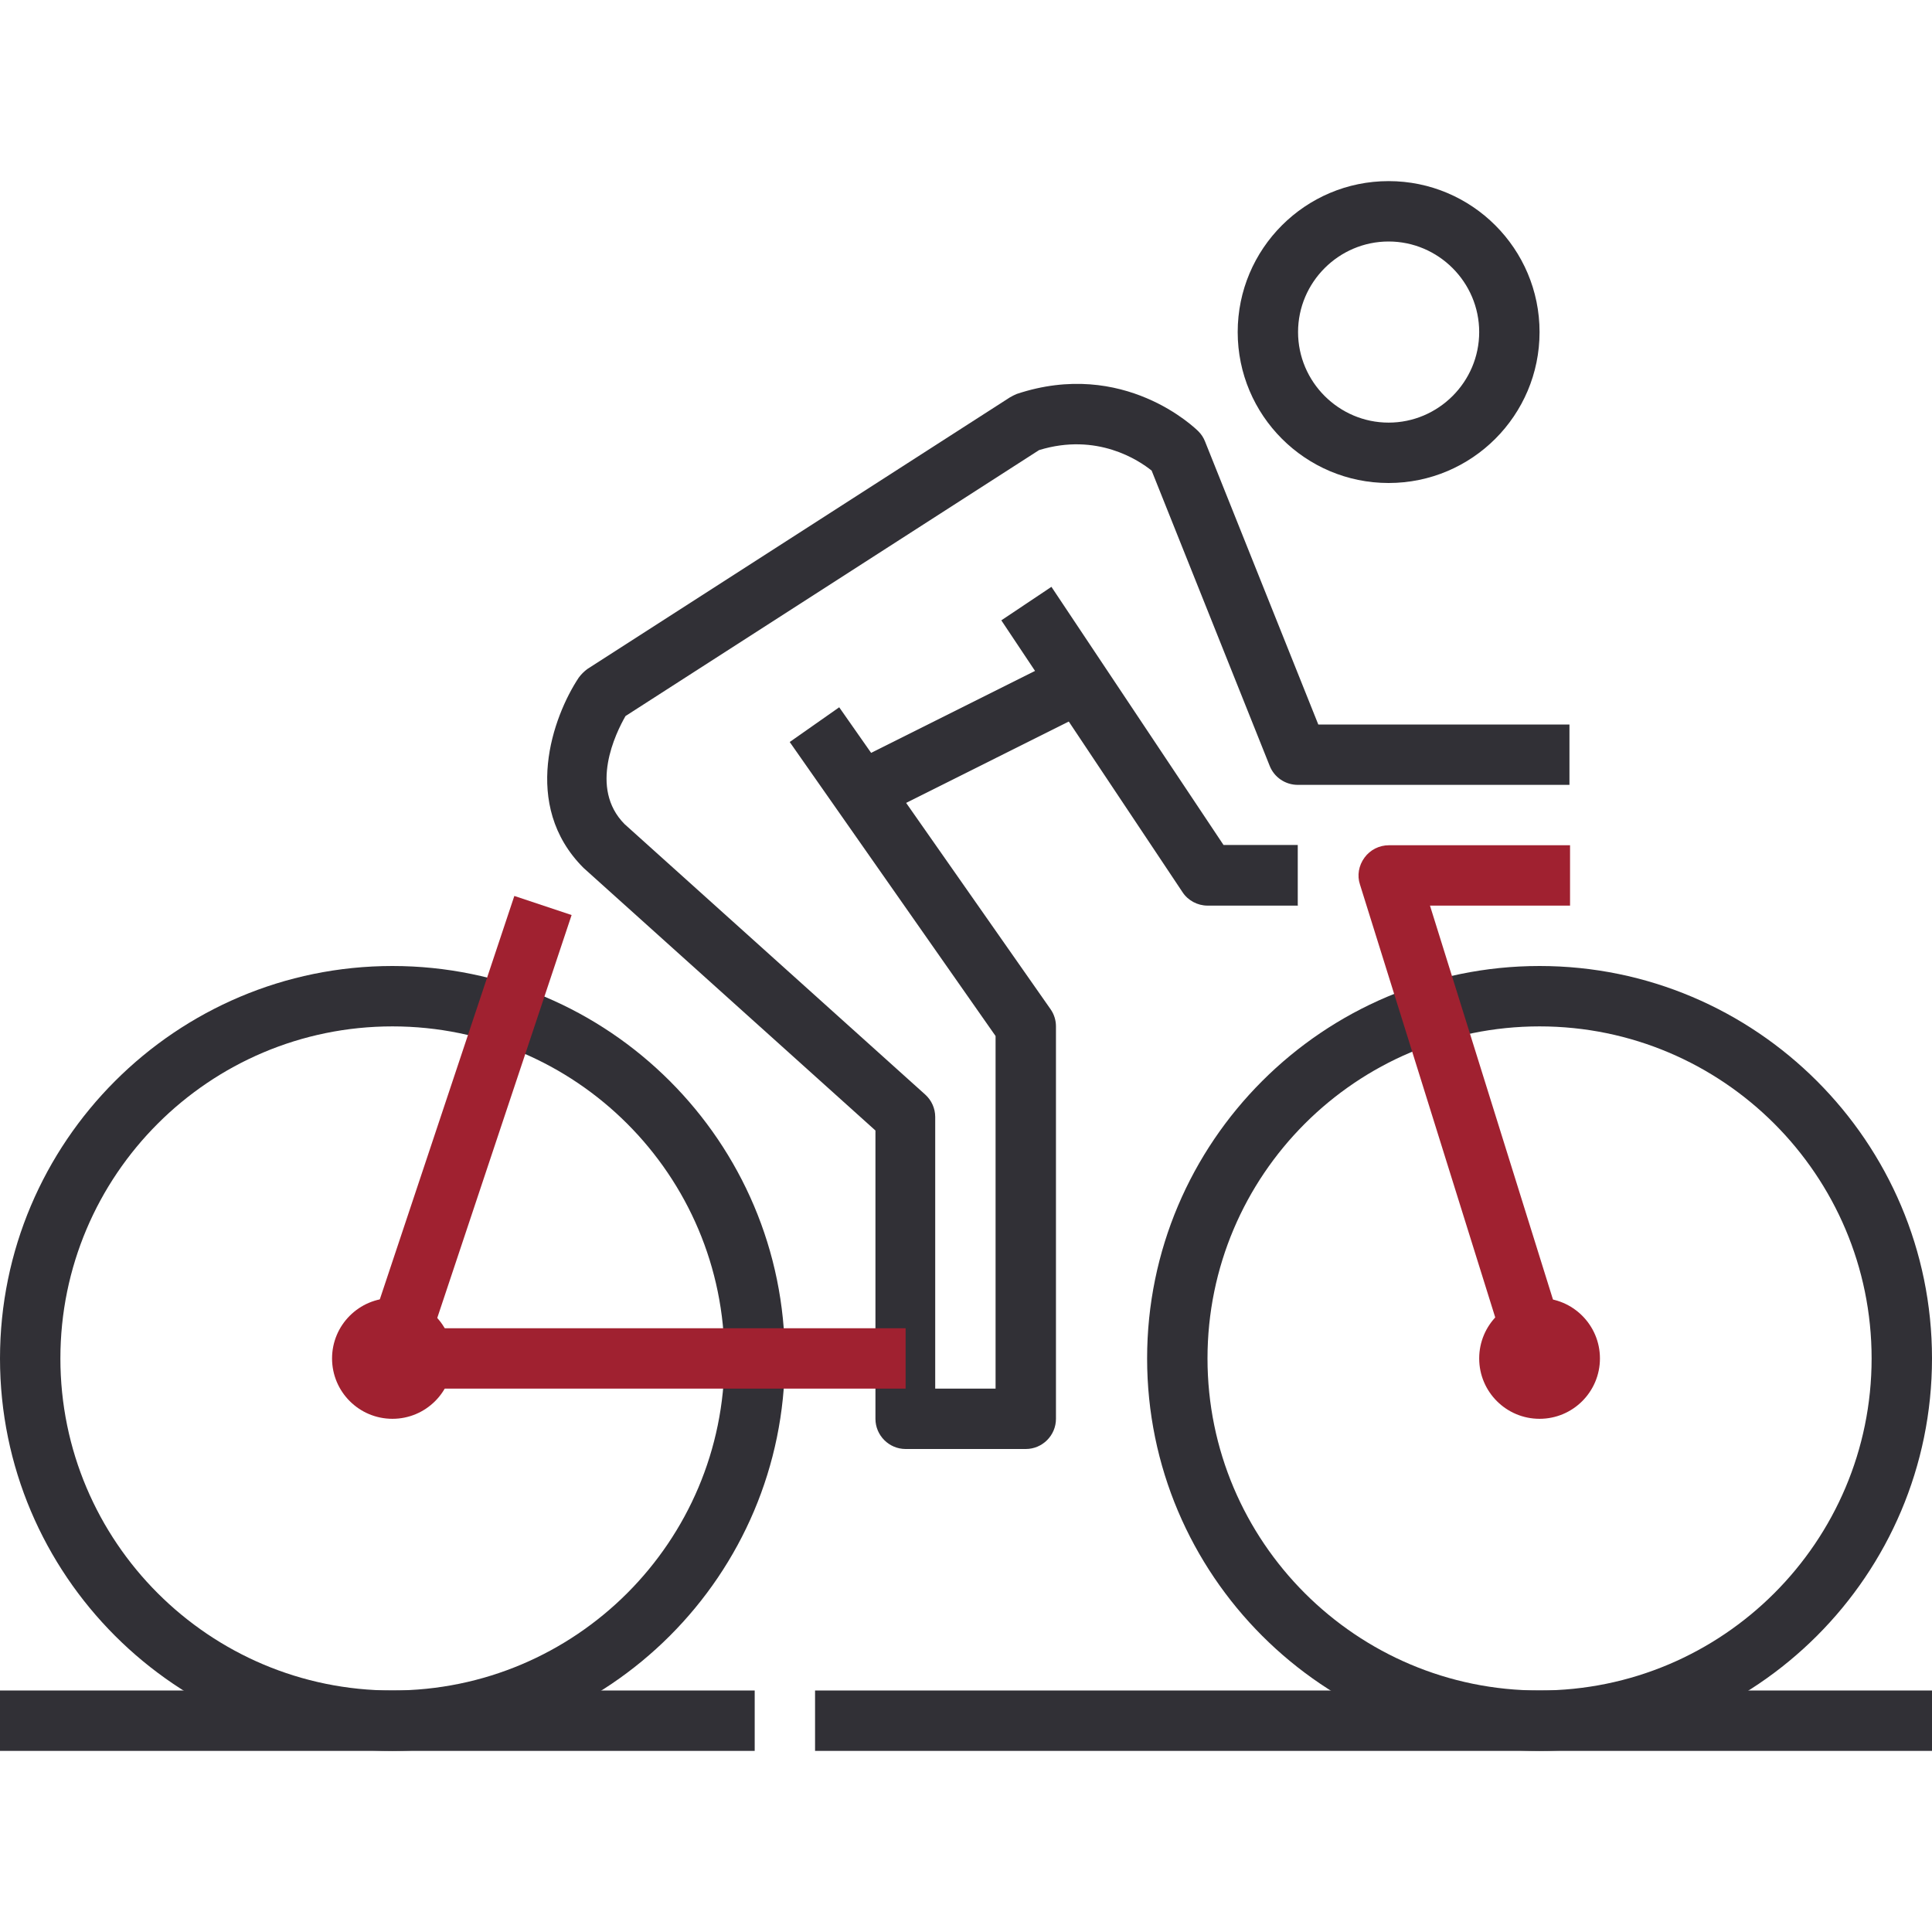 <svg width="78" height="78" viewBox="0 0 78 78" fill="none" xmlns="http://www.w3.org/2000/svg">
<path d="M15.844 70.688C7.105 70.688 0 63.582 0 54.844C0 46.105 7.105 39 15.844 39C24.582 39 31.688 46.105 31.688 54.844C31.688 63.582 24.582 70.688 15.844 70.688ZM15.844 41.438C8.446 41.438 2.438 47.446 2.438 54.844C2.438 62.242 8.446 68.25 15.844 68.25C23.242 68.25 29.25 62.242 29.25 54.844C29.25 47.446 23.242 41.438 15.844 41.438Z" fill="#313036"/>
<path d="M62.156 70.688C53.418 70.688 46.312 63.582 46.312 54.844C46.312 46.105 53.418 39 62.156 39C70.895 39 78 46.105 78 54.844C78 63.582 70.895 70.688 62.156 70.688ZM62.156 41.438C54.758 41.438 48.75 47.446 48.75 54.844C48.75 62.242 54.758 68.25 62.156 68.25C69.554 68.25 75.562 62.242 75.562 54.844C75.562 47.446 69.554 41.438 62.156 41.438Z" fill="#313036"/>
<path d="M56.062 19.5C52.699 19.5 49.969 16.77 49.969 13.406C49.969 10.043 52.699 7.312 56.062 7.312C59.426 7.312 62.156 10.043 62.156 13.406C62.156 16.77 59.426 19.5 56.062 19.5ZM56.062 9.75C54.052 9.75 52.406 11.395 52.406 13.406C52.406 15.417 54.052 17.062 56.062 17.062C58.073 17.062 59.719 15.417 59.719 13.406C59.719 11.395 58.073 9.75 56.062 9.75Z" fill="#313036"/>
<path d="M41.438 58.5H36.563C35.892 58.5 35.344 57.952 35.344 57.281V45.642L23.558 35.039C21.023 32.504 22.328 28.921 23.363 27.361C23.461 27.227 23.583 27.105 23.717 27.007L40.779 16.039C40.865 15.99 40.962 15.941 41.048 15.905C45.374 14.466 48.263 17.294 48.384 17.416C48.506 17.538 48.592 17.672 48.653 17.83L53.223 29.25H63.363V31.687H52.394C51.894 31.687 51.444 31.383 51.261 30.92L46.495 19C45.983 18.586 44.289 17.452 41.949 18.172L25.253 28.909C24.863 29.591 23.766 31.809 25.216 33.272L37.355 44.192C37.611 44.423 37.757 44.752 37.757 45.094V56.062H40.194V41.827L31.883 29.957L33.881 28.555L42.413 40.743C42.559 40.95 42.632 41.194 42.632 41.437V57.281C42.632 57.952 42.084 58.5 41.413 58.5H41.438Z" fill="#313036"/>
<path d="M52.406 36.562H48.75C48.348 36.562 47.958 36.355 47.738 36.014L40.426 25.045L42.449 23.692L49.396 34.113H52.394V36.55L52.406 36.562Z" fill="#313036"/>
<path d="M42.109 26.925L34.795 30.583L35.885 32.763L43.2 29.105L42.109 26.925Z" fill="#313036"/>
<path d="M62.156 57.281C63.502 57.281 64.594 56.19 64.594 54.844C64.594 53.498 63.502 52.406 62.156 52.406C60.81 52.406 59.719 53.498 59.719 54.844C59.719 56.19 60.81 57.281 62.156 57.281Z" fill="#A02130"/>
<path d="M60.998 55.209L54.905 35.709C54.783 35.344 54.856 34.942 55.088 34.625C55.319 34.308 55.685 34.125 56.075 34.125H63.387V36.562H57.732L63.326 54.478L60.998 55.209Z" fill="#A02130"/>
<path d="M36.562 53.625H15.844V56.062H36.562V53.625Z" fill="#A02130"/>
<path d="M20.765 36.172L14.67 54.451L16.982 55.222L23.077 36.943L20.765 36.172Z" fill="#A02130"/>
<path d="M15.844 57.281C17.19 57.281 18.281 56.19 18.281 54.844C18.281 53.498 17.19 52.406 15.844 52.406C14.498 52.406 13.406 53.498 13.406 54.844C13.406 56.19 14.498 57.281 15.844 57.281Z" fill="#A02130"/>
<path d="M78 68.25H32.906V70.688H78V68.25Z" fill="#313036"/>
<path d="M30.469 68.25H0V70.688H30.469V68.25Z" fill="#313036"/>
</svg>
